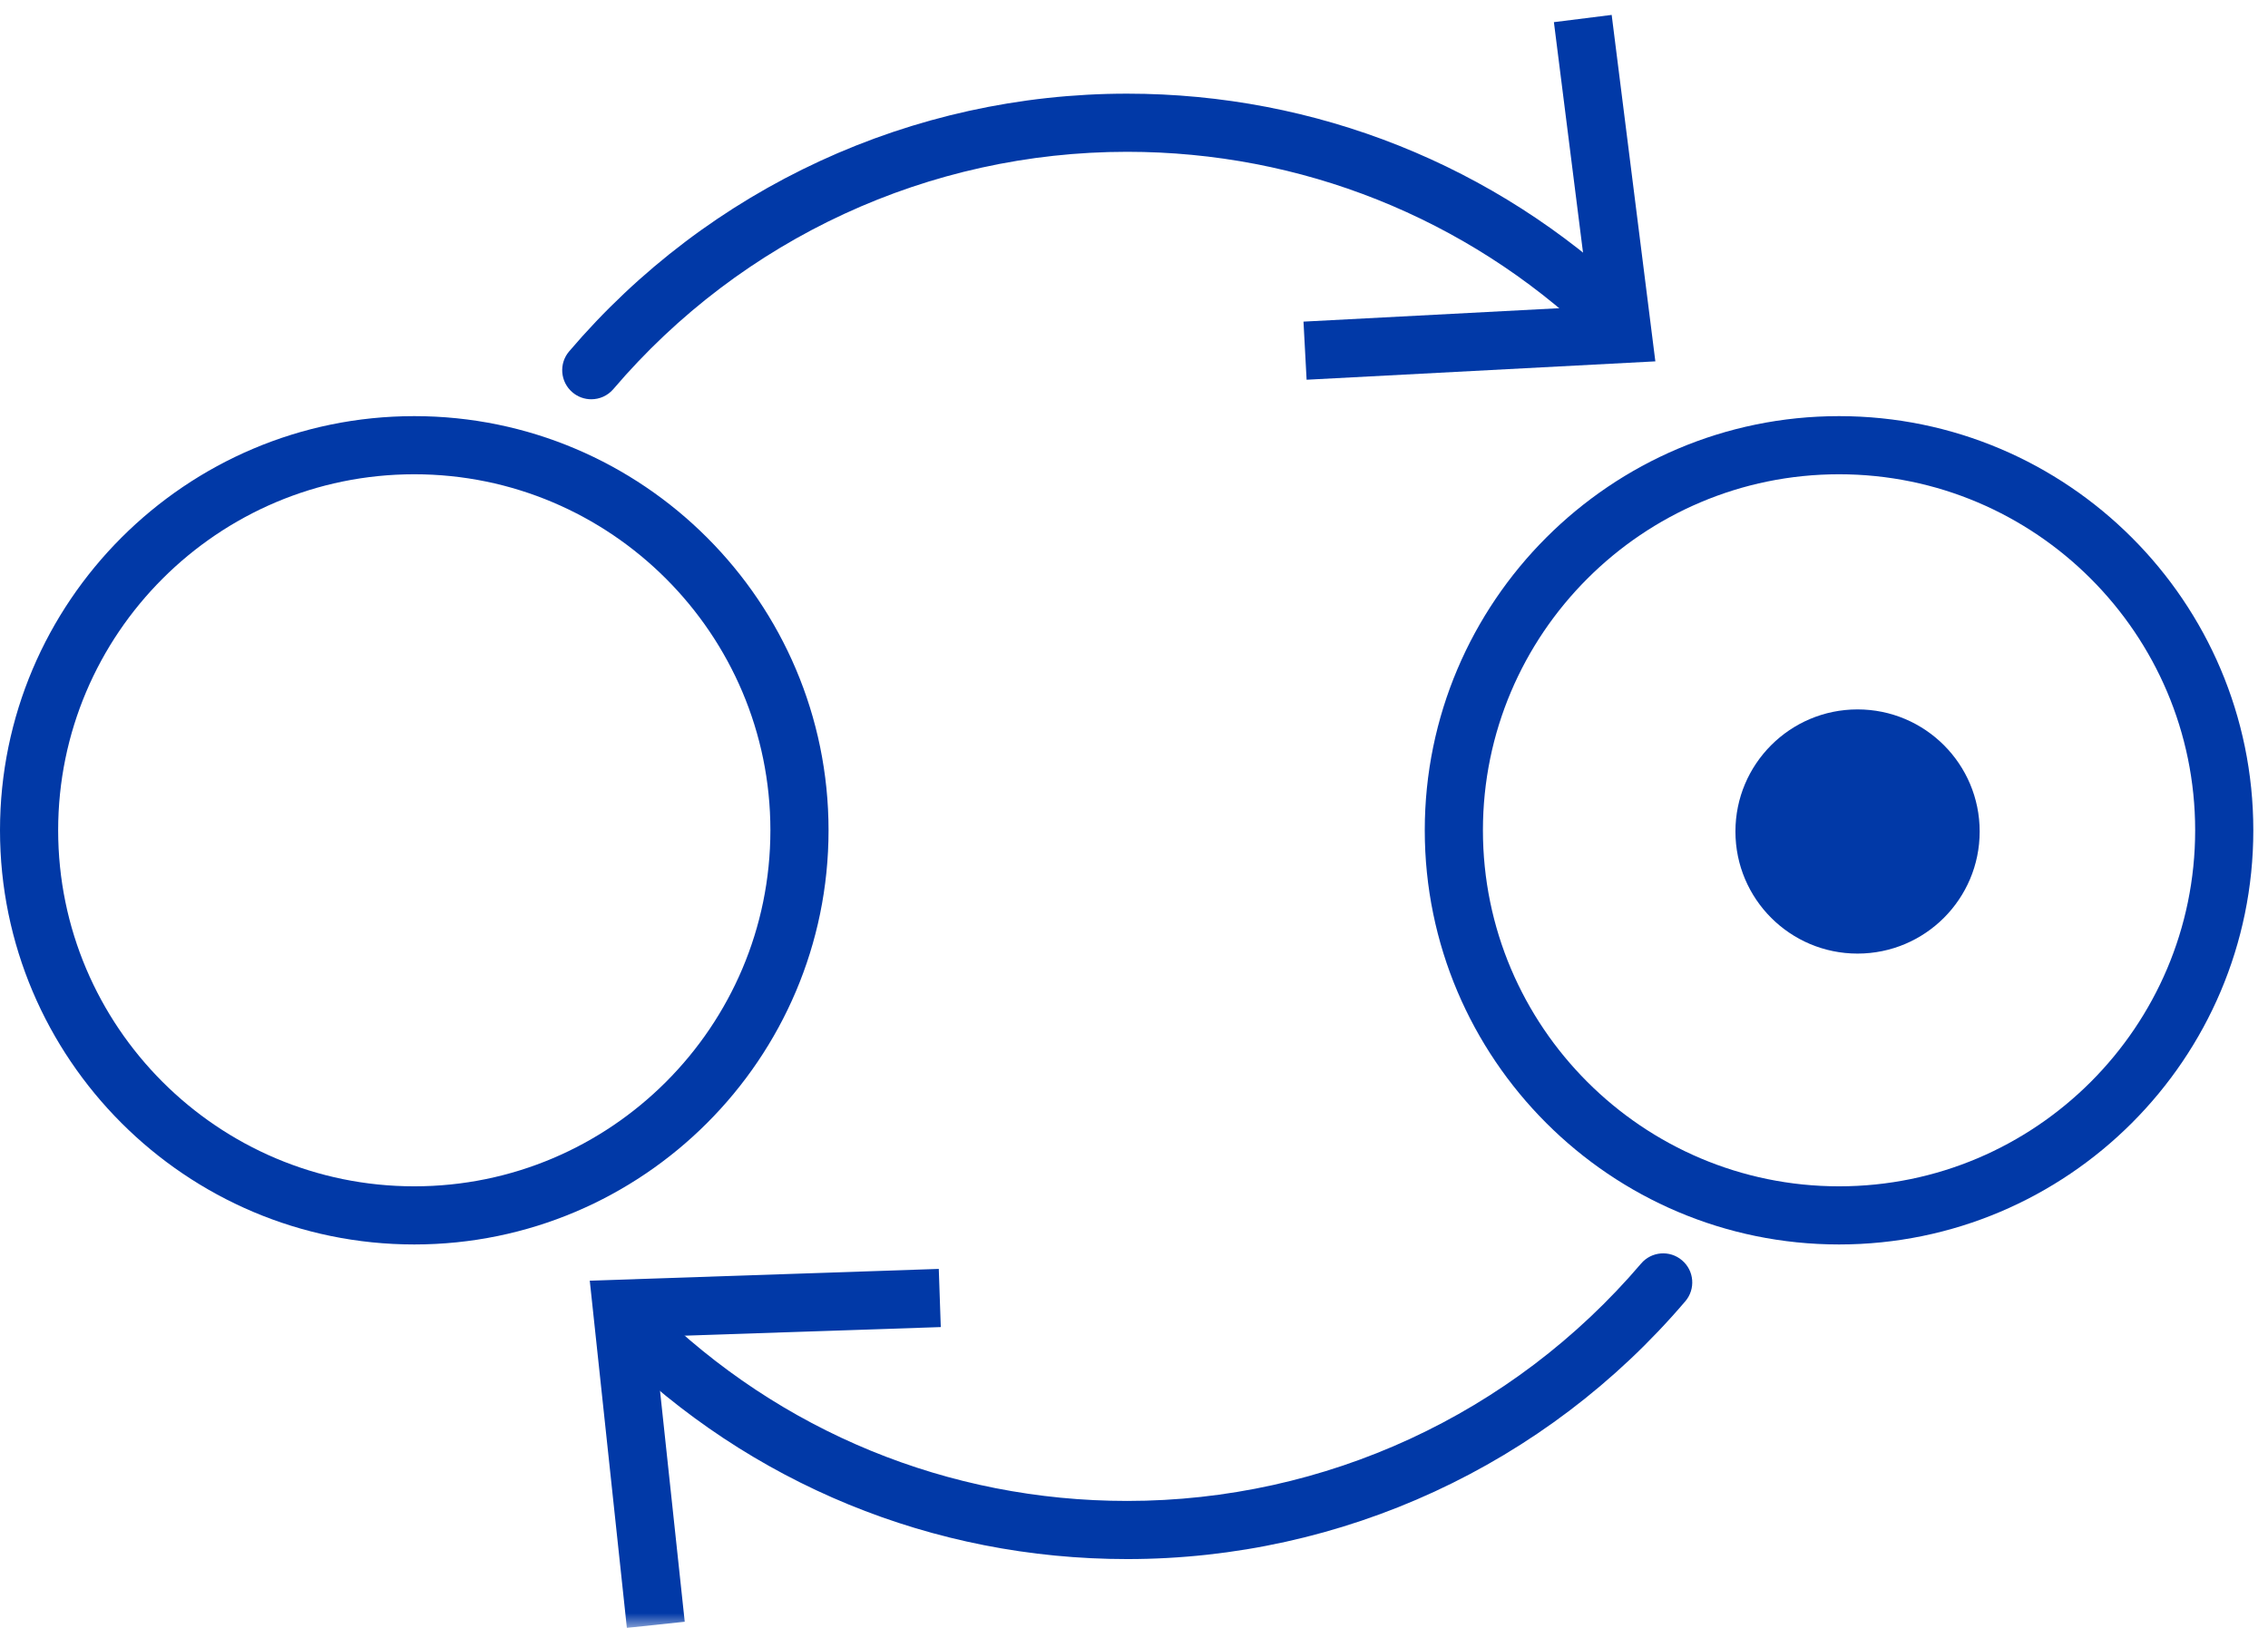 <?xml version="1.0" encoding="UTF-8" standalone="no"?>
<svg width="78px" height="56px" viewBox="0 0 78 56" version="1.1" xmlns="http://www.w3.org/2000/svg" xmlns:xlink="http://www.w3.org/1999/xlink" xmlns:sketch="http://www.bohemiancoding.com/sketch/ns">
    <!-- Generator: Sketch 3.4.1 (15681) - http://www.bohemiancoding.com/sketch -->
    <title>IS</title>
    <desc>Created with Sketch.</desc>
    <defs>
        <path id="path-1" d="M0,0.513 L77.495,0.513 L77.495,56 L0,56 L0,0.513 Z"></path>
    </defs>
    <g id="Welcome" stroke="none" stroke-width="1" fill="none" fill-rule="evenodd" sketch:type="MSPage">
        <g id="Desktop-HD" sketch:type="MSArtboardGroup" transform="translate(-813, -314)">
            <g id="icon-slider" sketch:type="MSLayerGroup" transform="translate(268, 275)">
                <g id="IS" transform="translate(545, 39)">
                    <path d="M68.084,28.604 C68.084,30.924 66.204,32.804 63.884,32.804 C61.564,32.804 59.684,30.924 59.684,28.604 C59.684,26.284 61.564,24.404 63.884,24.404 C66.204,24.404 68.084,26.284 68.084,28.604" id="Fill-1" fill="#0139A7" sketch:type="MSShapeGroup"></path>
                    <path d="M63.248,16.315 C56.494,16.315 51,21.809 51,28.562 C51,35.316 56.494,40.81 63.248,40.81 C70.001,40.81 75.495,35.316 75.495,28.562 C75.495,21.809 70.001,16.315 63.248,16.315 M63.248,42.81 C55.392,42.81 49,36.419 49,28.562 C49,20.707 55.392,14.315 63.248,14.315 C71.103,14.315 77.495,20.707 77.495,28.562 C77.495,36.419 71.103,42.81 63.248,42.81" id="Fill-3" fill="#0139A7" sketch:type="MSShapeGroup"></path>
                    <path d="M14.248,16.315 C7.494,16.315 2,21.809 2,28.562 C2,35.316 7.494,40.81 14.248,40.81 C21.001,40.81 26.495,35.316 26.495,28.562 C26.495,21.809 21.001,16.315 14.248,16.315 M14.248,42.81 C6.392,42.81 0,36.419 0,28.562 C0,20.707 6.392,14.315 14.248,14.315 C22.103,14.315 28.495,20.707 28.495,28.562 C28.495,36.419 22.103,42.81 14.248,42.81" id="Fill-5" fill="#0139A7" sketch:type="MSShapeGroup"></path>
                    <path d="M38.765,53.633 C32.091,53.633 25.801,51.05 21.052,46.361 C20.66,45.972 20.656,45.339 21.043,44.945 C21.433,44.554 22.064,44.549 22.458,44.937 C26.829,49.255 32.62,51.633 38.765,51.633 C45.575,51.633 52.017,48.656 56.439,43.468 C56.796,43.047 57.428,42.996 57.848,43.356 C58.269,43.713 58.319,44.345 57.96,44.765 C53.159,50.401 46.161,53.633 38.765,53.633" id="Fill-7" fill="#0139A7" sketch:type="MSShapeGroup"></path>
                    <g id="Group-11">
                        <mask id="mask-2" sketch:name="Clip 10" fill="white">
                            <use xlink:href="#path-1"></use>
                        </mask>
                        <g id="Clip-10"></g>
                        <path d="M32.286,43.651 L32.355,45.652 L22.5,45.982 L23.549,55.789 L21.559,56 L20.283,44.056 L32.286,43.651 Z" id="Fill-9" fill="#0139A7" sketch:type="MSShapeGroup" mask="url(#mask-2)"></path>
                    </g>
                    <path d="M20.335,13.735 C20.106,13.735 19.875,13.657 19.687,13.496 C19.266,13.138 19.216,12.506 19.574,12.087 C24.375,6.453 31.37,3.222 38.765,3.222 C45.251,3.222 51.413,5.68 56.115,10.143 C56.516,10.524 56.532,11.157 56.152,11.557 C55.771,11.957 55.139,11.974 54.738,11.594 C50.409,7.485 44.736,5.222 38.765,5.222 C31.956,5.222 25.517,8.197 21.096,13.383 C20.898,13.616 20.617,13.735 20.335,13.735" id="Fill-12" fill="#0139A7" sketch:type="MSShapeGroup"></path>
                    <path d="M44.936,13.063 L44.829,11.064 L54.677,10.547 L53.441,0.762 L55.428,0.513 L56.93,12.431 L44.936,13.063 Z" id="Fill-14" fill="#0139A7" sketch:type="MSShapeGroup"></path>
                </g>
            </g>
        </g>
    </g>
</svg>